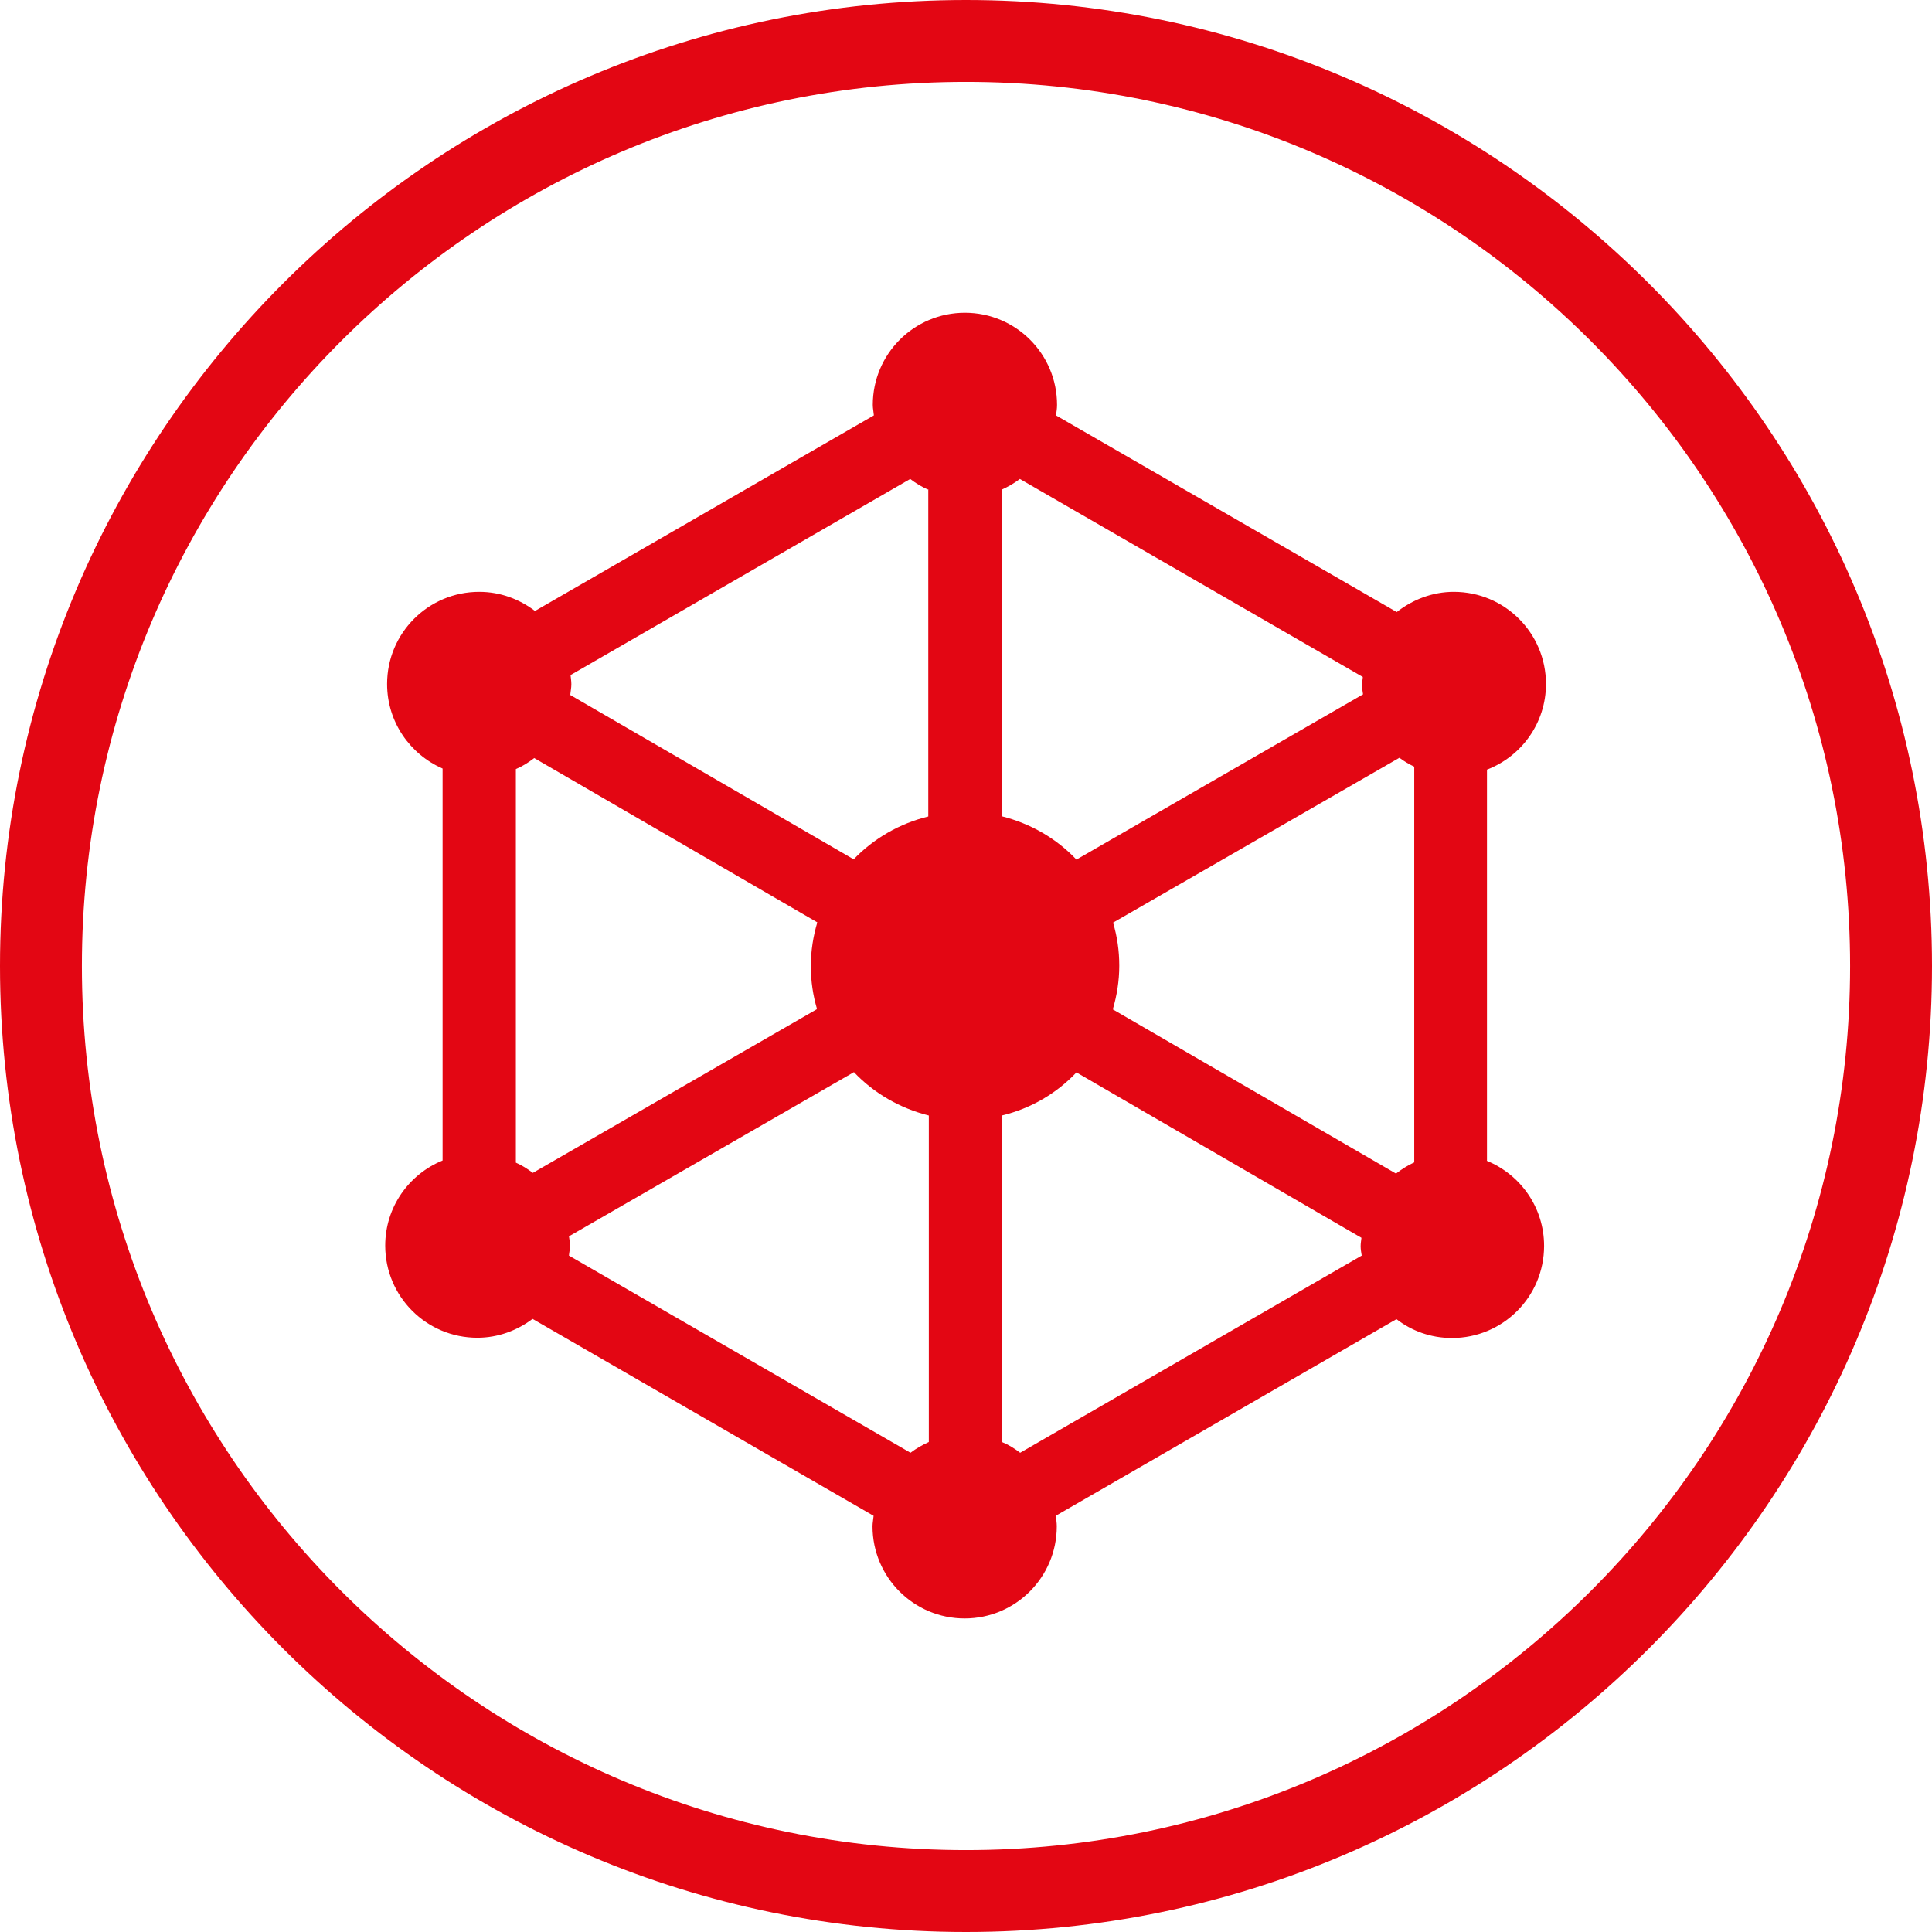 <?xml version="1.0" encoding="UTF-8"?><svg id="a" xmlns="http://www.w3.org/2000/svg" xmlns:xlink="http://www.w3.org/1999/xlink" viewBox="0 0 71.72 71.72"><defs><style>.c{fill:none;}.d{fill:#e30613;}.e{clip-path:url(#b);}</style><clipPath id="b"><rect class="c" width="71.72" height="71.72"/></clipPath></defs><g class="e"><path class="d" d="M35.86,3.04C17.76,3.04,3.04,17.76,3.04,35.86s14.72,32.82,32.82,32.82,32.82-14.72,32.82-32.82S53.96,3.04,35.86,3.04m0,68.68C16.09,71.72,0,55.64,0,35.86S16.09,0,35.86,0s35.86,16.09,35.86,35.86-16.09,35.86-35.86,35.86"/><path class="d" d="M37.19,53.53v-12.12c1.08-.26,2.03-.82,2.77-1.6l10.58,6.14c-.01,.1-.03,.2-.03,.31,0,.12,.02,.23,.04,.35l-12.68,7.32c-.21-.16-.43-.3-.68-.4m-16.06-7.64l10.57-6.09c.74,.78,1.7,1.34,2.78,1.61v12.12c-.24,.11-.47,.24-.68,.4l-12.68-7.32c.01-.12,.04-.24,.04-.36s-.02-.24-.04-.36m-1.29-17.75l10.51,6.1c-.15,.51-.24,1.05-.24,1.62s.08,1.09,.23,1.6l-10.55,6.08c-.2-.15-.4-.28-.63-.38v-14.61c.24-.1,.46-.24,.67-.4m14.64-9.96v12.12c-1.07,.26-2.03,.82-2.77,1.59l-10.52-6.1c.01-.13,.04-.26,.04-.4,0-.12-.02-.23-.03-.34l12.61-7.28c.21,.16,.43,.3,.68,.4m16.12,7.6l-10.63,6.13c-.74-.78-1.7-1.34-2.78-1.61v-12.12c.24-.11,.47-.24,.68-.4l12.73,7.35c0,.09-.03,.18-.03,.27,0,.13,.02,.26,.04,.38m1.23,17.79l-10.52-6.1c.15-.51,.24-1.05,.24-1.62s-.08-1.09-.23-1.6l10.63-6.12c.17,.13,.36,.24,.55,.33v14.69c-.24,.11-.46,.25-.67,.41m3.37-.48v-14.51c1.28-.49,2.19-1.73,2.19-3.18,0-1.89-1.53-3.42-3.42-3.42-.8,0-1.53,.29-2.12,.75l-12.65-7.3c.02-.13,.04-.25,.04-.39,0-1.89-1.53-3.42-3.42-3.42s-3.42,1.53-3.42,3.42c0,.13,.03,.26,.04,.39l-12.58,7.26c-.58-.44-1.29-.71-2.07-.71-1.89,0-3.42,1.53-3.42,3.42,0,1.41,.85,2.61,2.06,3.14v14.55c-1.25,.51-2.13,1.73-2.13,3.16,0,1.89,1.53,3.42,3.42,3.42,.77,0,1.48-.27,2.05-.7l12.66,7.31c-.01,.13-.04,.26-.04,.39,0,1.89,1.53,3.42,3.42,3.42s3.42-1.53,3.42-3.42c0-.13-.02-.26-.04-.39l12.65-7.3c.57,.44,1.28,.7,2.06,.7,1.89,0,3.42-1.53,3.42-3.42,0-1.43-.88-2.65-2.13-3.16"/></g></svg>